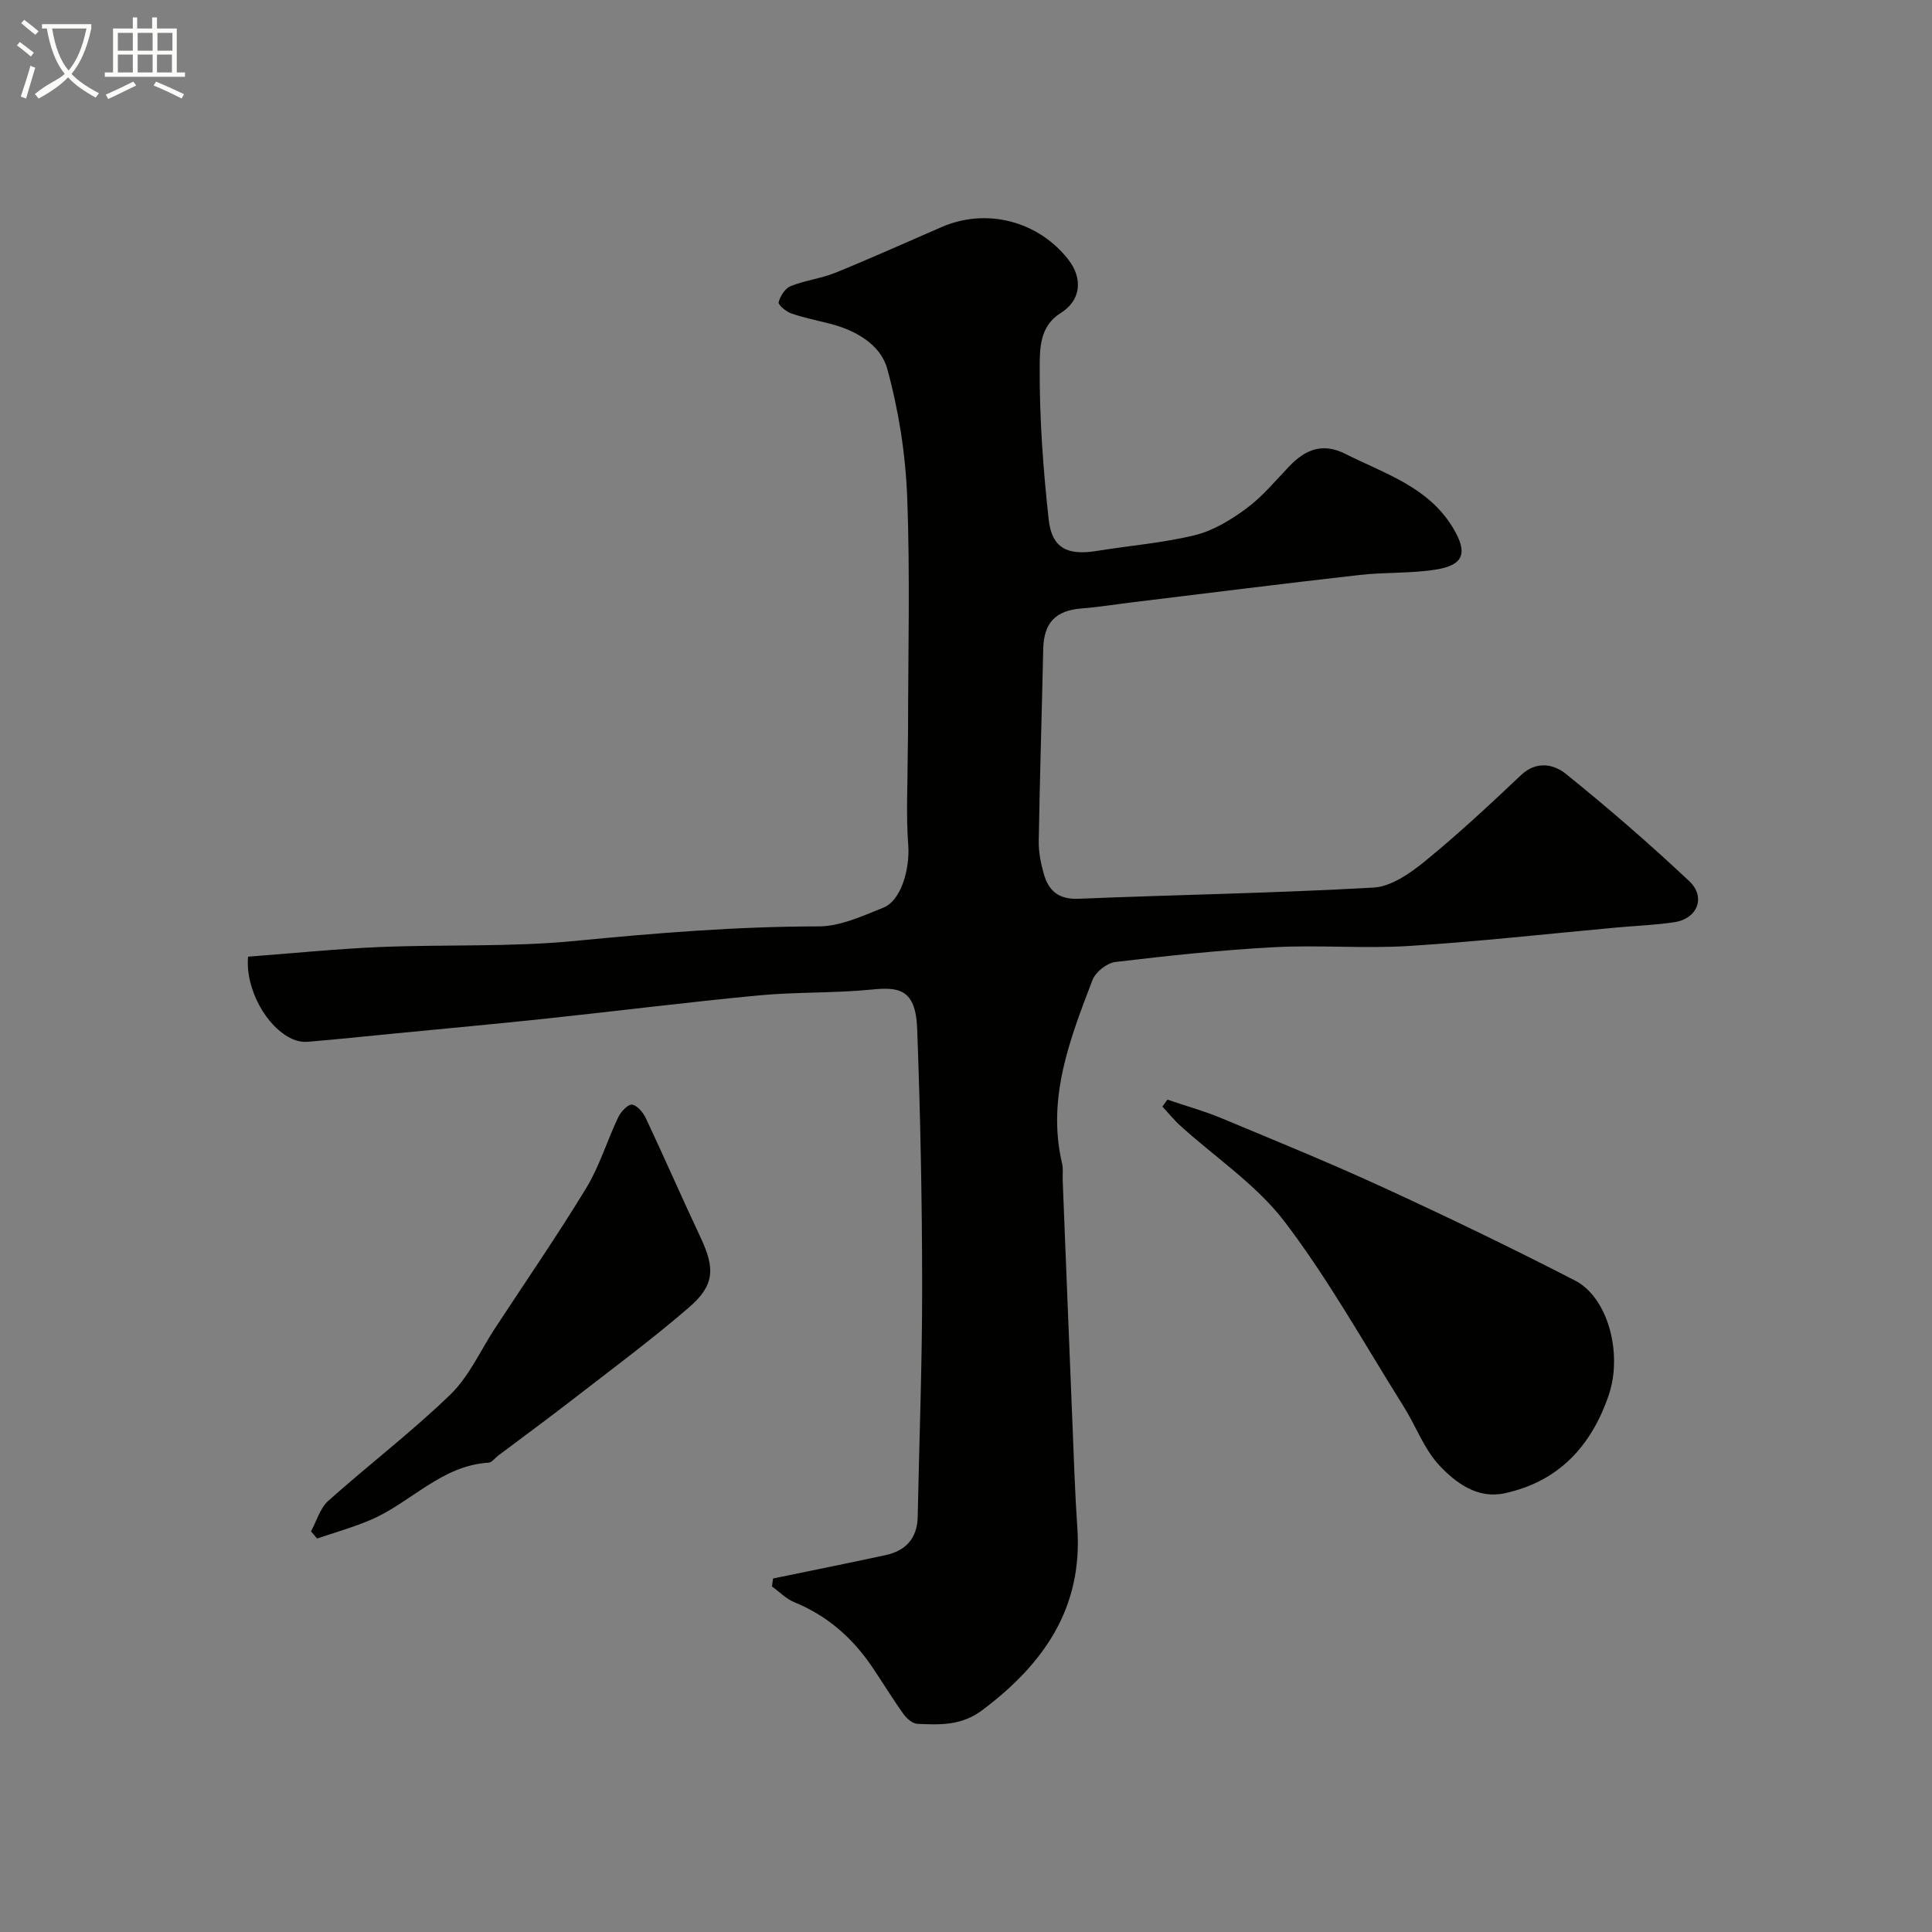 <svg enable-background="new 0 0 400 400" viewBox="0 0 400 400" xmlns="http://www.w3.org/2000/svg"><rect x="0" y="0" width="400" height="400" fill="#808080" stroke="none"/><path d="m6.4 11.7c-1-.8-1.9-1.6-2.9-2.3l.6-.7c.9.7 1.9 1.4 2.9 2.2zm-2.1 8.3c.7-2.1 1.4-4.2 2-6.4.2.1.6.3 1 .4-.7 2.3-1.3 4.4-1.9 6.4zm3-12.8c-1.1-.9-2.1-1.7-2.9-2.4l.6-.7c1 .8 2 1.5 3 2.4zm1.4-1.3v-.9h10.2v.9c-.9 4.2-2.3 7.3-4.1 9.4 1.3 1.4 3.2 2.7 5.7 4-.2.2-.4.5-.7.9-2.5-1.4-4.4-2.7-5.7-4.2-1.4 1.5-3.5 3-6.1 4.4 0 0 0 0-.1-.1-.3-.4-.5-.7-.7-.8 2.7-2.3 4.7-2.8 6.2-4.2-1.8-2.2-3-5.3-3.7-9.4zm9.2 0h-7.1c.6 3.8 1.7 6.7 3.4 8.7 1.7-2 2.9-4.8 3.7-8.7z" fill="#fbfcfa"/><path d="m31.6 3.6h.9v2.3h4.1v9.1h1.7v.9h-16.6v-.9h1.7v-9.1h4.1v-2.3h.9v2.3h3.1v-2.3zm-4 13.3.6.8c-1.9.9-3.8 1.9-5.8 2.8-.2-.3-.3-.6-.5-.9 2-.9 3.9-1.8 5.7-2.7zm-3.2-10.1v3.7h3.1v-3.7zm0 4.5v3.7h3.1v-3.7zm4.1-4.5v3.7h3.1v-3.7zm0 4.5v3.7h3.1v-3.7zm9.1 9.1c-2.1-1.1-4.1-2-5.8-2.7l.5-.8c2.2.9 4.1 1.8 5.8 2.6zm-1.9-13.6h-3.1v3.7h3.1zm-3.2 4.5v3.7h3.1v-3.7z" fill="#fbfcfa"/><g fill="#010100"><path d="m160.05 326.81c7.77-1.61 15.56-3.16 23.31-4.84 4.19-.91 6.55-3.5 6.64-7.94.32-15.93.94-31.86.92-47.79-.01-17.77-.37-35.54-1.03-53.29-.31-8.31-3.93-8.62-9.45-8.07-7.72.77-15.55.47-23.28 1.2-14.68 1.39-29.32 3.24-43.99 4.8-10.6 1.13-21.22 2.09-31.83 3.13-5.87.57-11.73 1.19-17.61 1.68-1.05.09-2.23-.14-3.19-.57-5.4-2.43-9.78-10.4-9.18-17.05 9.08-.68 18.23-1.62 27.4-2 13.42-.56 26.94.04 40.28-1.26 16.79-1.64 33.53-3 50.42-3.01 4.5 0 9.12-2.15 13.45-3.89 3.71-1.49 5.5-8.13 5.13-12.97-.47-6.33-.11-12.72-.1-19.09 0-1.33.06-2.66.06-4 0-16.33.45-32.68-.18-48.99-.34-8.91-1.77-17.95-4.14-26.54-1.37-4.99-6.53-7.95-11.88-9.31-2.67-.68-5.39-1.22-7.98-2.12-1.07-.37-2.74-1.76-2.61-2.31.32-1.27 1.34-2.88 2.48-3.34 2.99-1.2 6.31-1.57 9.29-2.78 7.38-3 14.65-6.28 21.97-9.45 9.25-4.01 19.9-1.3 26.18 6.66 3.14 3.98 2.69 8.52-1.54 11.15-4.4 2.73-4.31 7.51-4.33 11.21-.06 10.52.71 21.08 1.86 31.54.66 5.94 3.89 7.48 9.93 6.5 6.77-1.11 13.67-1.64 20.31-3.26 3.8-.93 7.47-3.16 10.67-5.52 3.31-2.45 6.02-5.73 8.9-8.75 3.33-3.49 6.91-4.94 11.61-2.57 8.13 4.1 17.16 6.8 22.28 15.31 3.1 5.15 2.32 7.72-3.58 8.65-5.17.82-10.51.52-15.74 1.11-15.62 1.77-31.21 3.73-46.81 5.63-3.58.43-7.14 1.02-10.73 1.3-5.41.42-7.85 2.96-7.97 8.39-.29 13.27-.71 26.53-.93 39.8-.04 2.24.43 4.56 1.04 6.74.99 3.53 3.07 5.35 7.21 5.18 20.36-.84 40.74-1.16 61.08-2.32 3.66-.21 7.57-2.96 10.62-5.44 6.9-5.63 13.43-11.72 19.9-17.84 3.22-3.04 6.8-2.26 9.28-.26 8.78 7.07 17.32 14.48 25.54 22.2 3.51 3.3 1.71 7.77-3 8.5-3.89.6-7.85.73-11.77 1.09-14.4 1.31-28.77 2.93-43.2 3.84-9.3.59-18.68-.24-27.98.26-10.98.58-21.94 1.76-32.86 3.06-1.74.21-4.1 2.08-4.73 3.73-4.67 12.21-9.49 24.47-6.29 38.02.26 1.11.07 2.32.12 3.49.67 16.7 1.32 33.4 2.01 50.1.3 7.27.52 14.54 1.02 21.8 1.15 16.64-6.97 28.2-19.65 37.74-4.34 3.27-8.79 3.06-13.48 2.85-1.01-.04-2.22-1.13-2.89-2.06-2.28-3.19-4.31-6.55-6.51-9.79-4.06-5.98-9.27-10.55-16.05-13.32-1.71-.7-3.1-2.16-4.64-3.27.06-.56.14-1.11.22-1.65z"/><path d="m241.7 227.67c3.78 1.29 7.65 2.36 11.33 3.9 11.24 4.68 22.52 9.29 33.58 14.38 13.3 6.12 26.49 12.48 39.5 19.18 6.79 3.5 9.91 15.08 6.94 23.78-3.59 10.5-10.39 17.86-21.55 20.26-5.59 1.2-10.06-2.13-13.43-5.7-3.23-3.42-4.92-8.24-7.49-12.32-8.06-12.83-15.45-26.17-24.59-38.18-5.83-7.66-14.32-13.29-21.58-19.87-1.35-1.22-2.5-2.66-3.75-4 .34-.48.69-.95 1.04-1.43z"/><path d="m64.39 317.04c1.17-2.13 1.87-4.78 3.58-6.31 8.32-7.44 17.25-14.24 25.26-21.99 3.88-3.75 6.22-9.1 9.25-13.73 6.34-9.67 12.91-19.2 18.91-29.07 2.76-4.54 4.31-9.81 6.62-14.65.54-1.13 2.03-2.71 2.85-2.59 1.09.17 2.31 1.64 2.87 2.84 3.86 8.2 7.48 16.52 11.34 24.72 2.98 6.34 2.91 9.83-2.45 14.45-7.8 6.73-16.11 12.88-24.26 19.2-5.03 3.9-10.17 7.66-15.25 11.48-.65.49-1.27 1.4-1.94 1.44-9.78.58-16.08 8.26-24.37 11.82-3.61 1.55-7.43 2.61-11.15 3.89-.42-.5-.84-1-1.26-1.5z"/></g></svg>